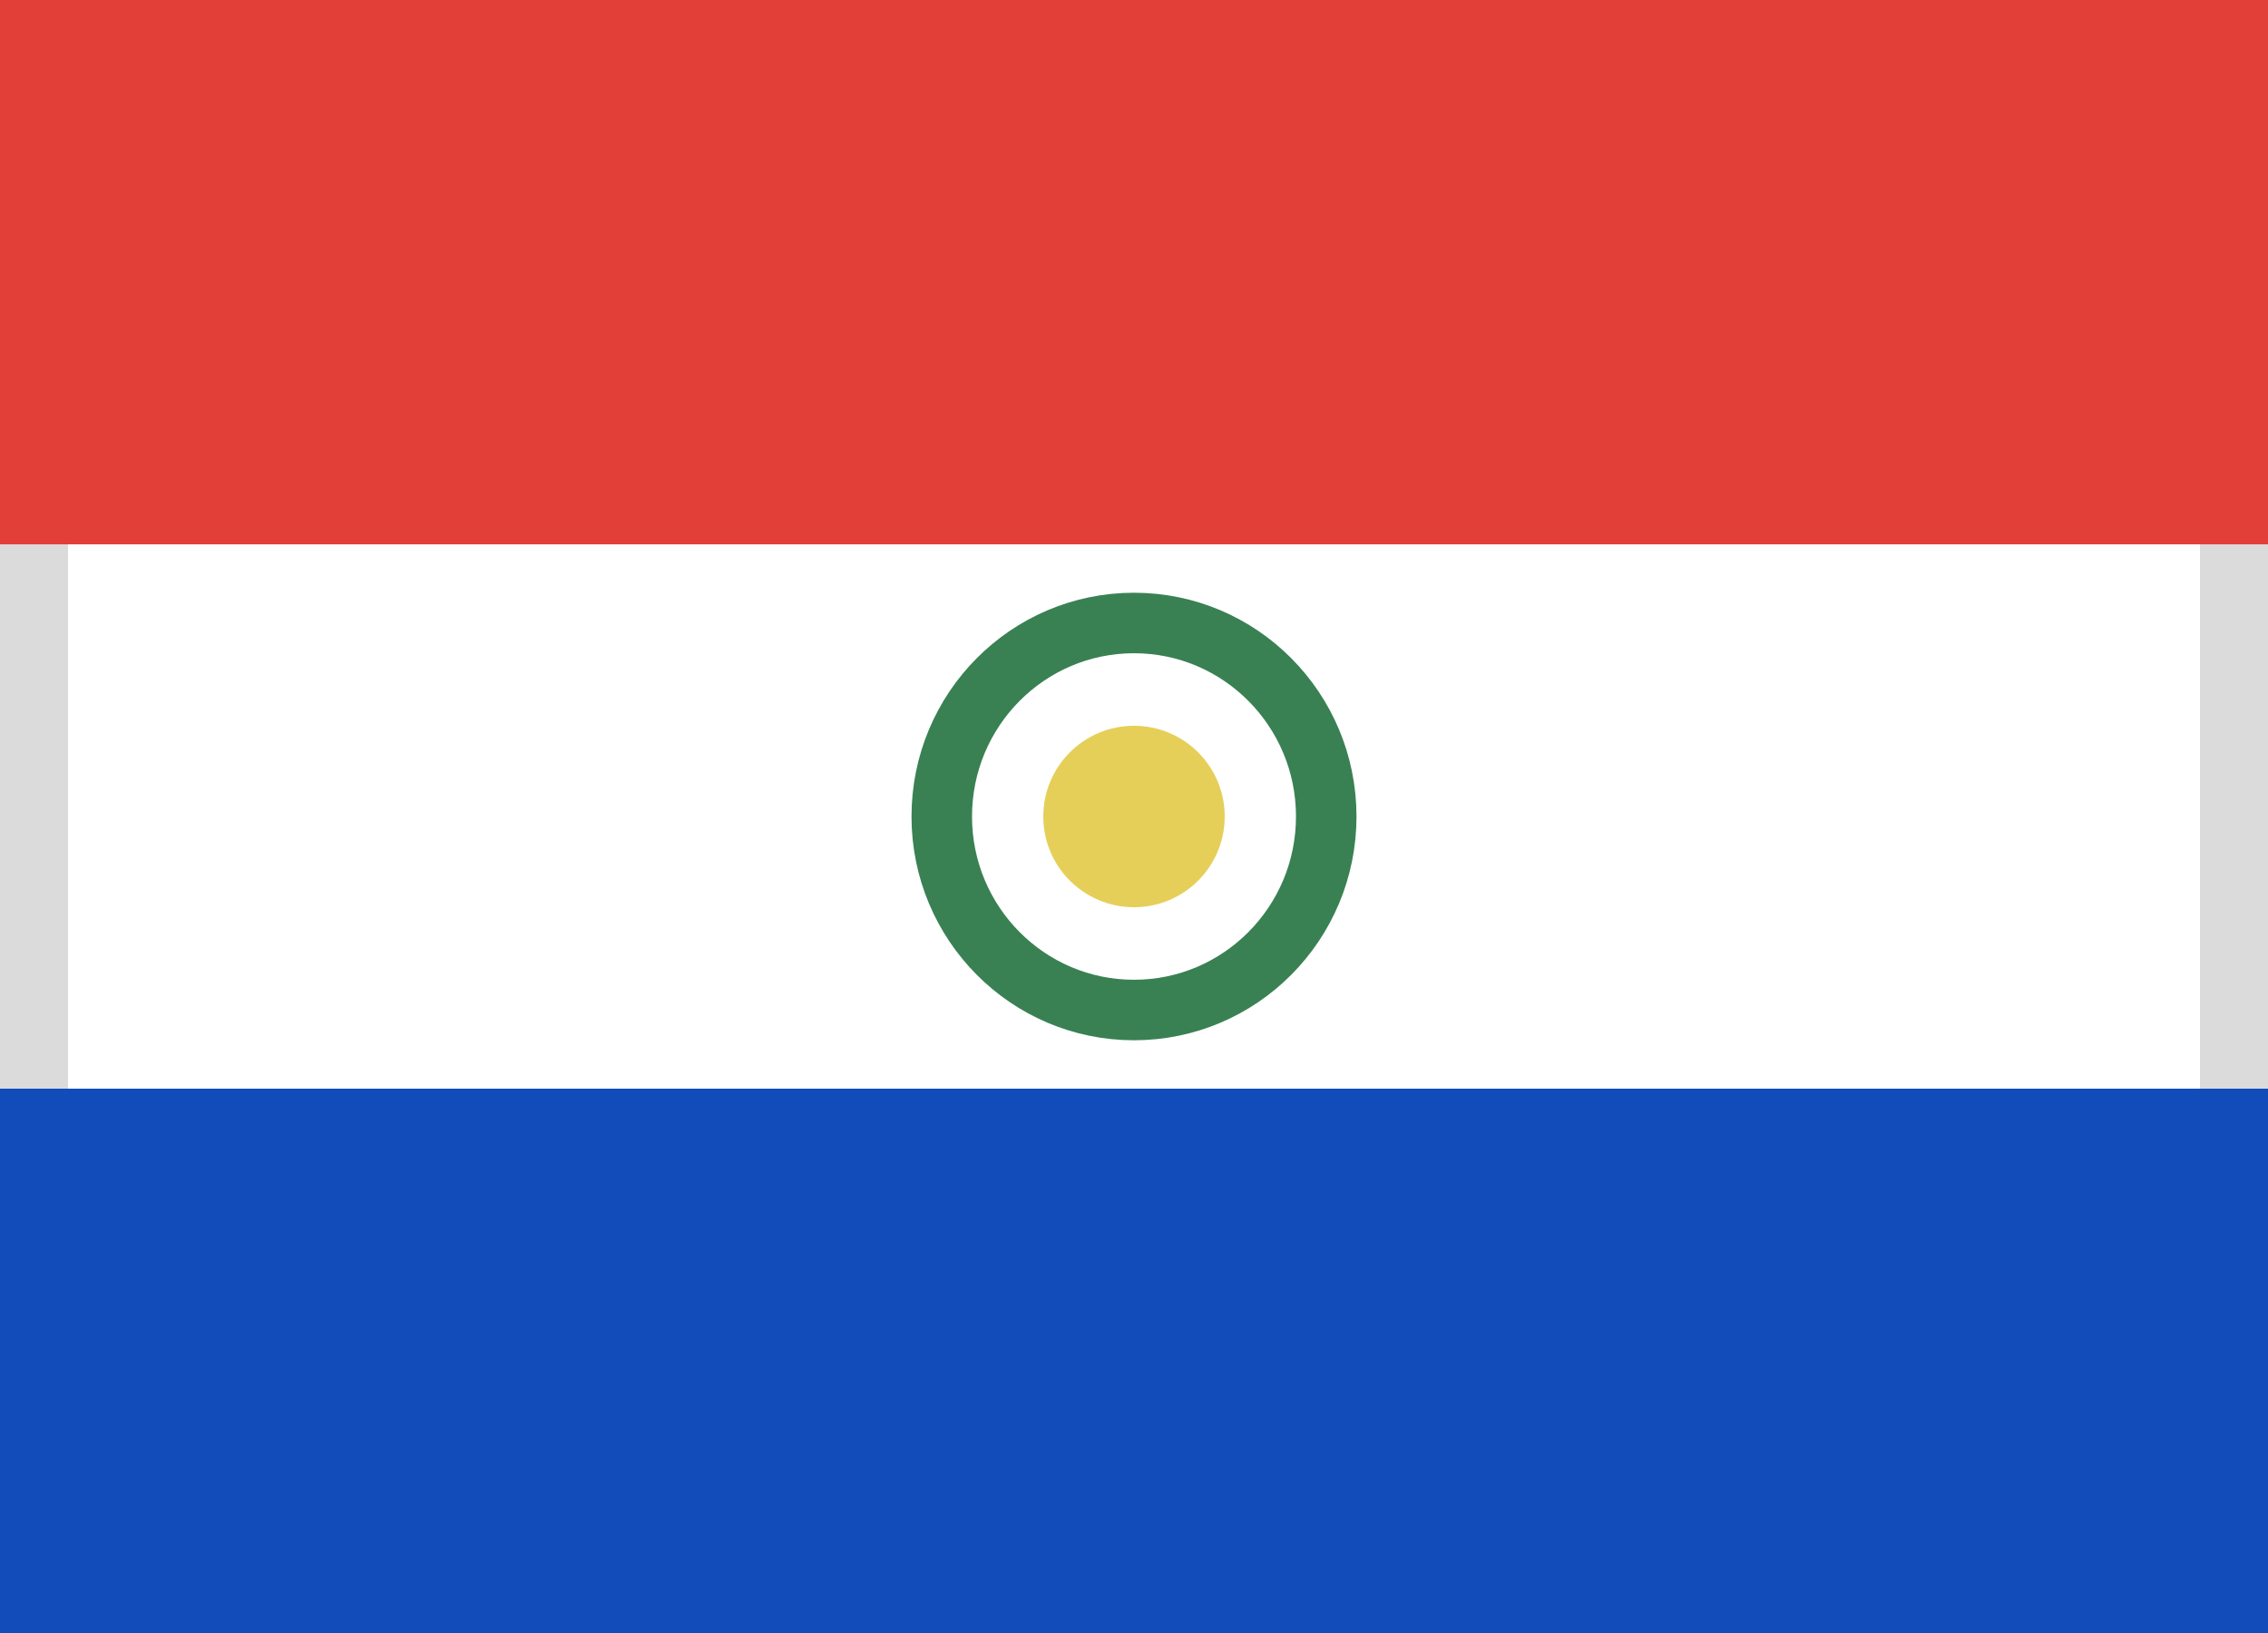 <svg xmlns="http://www.w3.org/2000/svg" xmlns:xlink="http://www.w3.org/1999/xlink" width="25" height="18" viewBox="0 0 25 18">
  <defs>
    <rect id="py-a" width="25" height="18"/>
  </defs>
  <g fill="none" fill-rule="evenodd">
    <rect width="24.5" height="17.5" x=".25" y=".25" stroke="#DBDBDB" stroke-width="1"/>
    <rect width="25" height="6" fill="#E33F39"/>
    <rect width="25" height="6" y="12" fill="#124BBA"/>
    <ellipse cx="12.5" cy="9" stroke="#398153" stroke-width=".667" rx="2.119" ry="2.133"/>
    <ellipse cx="12.5" cy="9" fill="#E5CF58" rx="1" ry="1"/>
  </g>
</svg>
